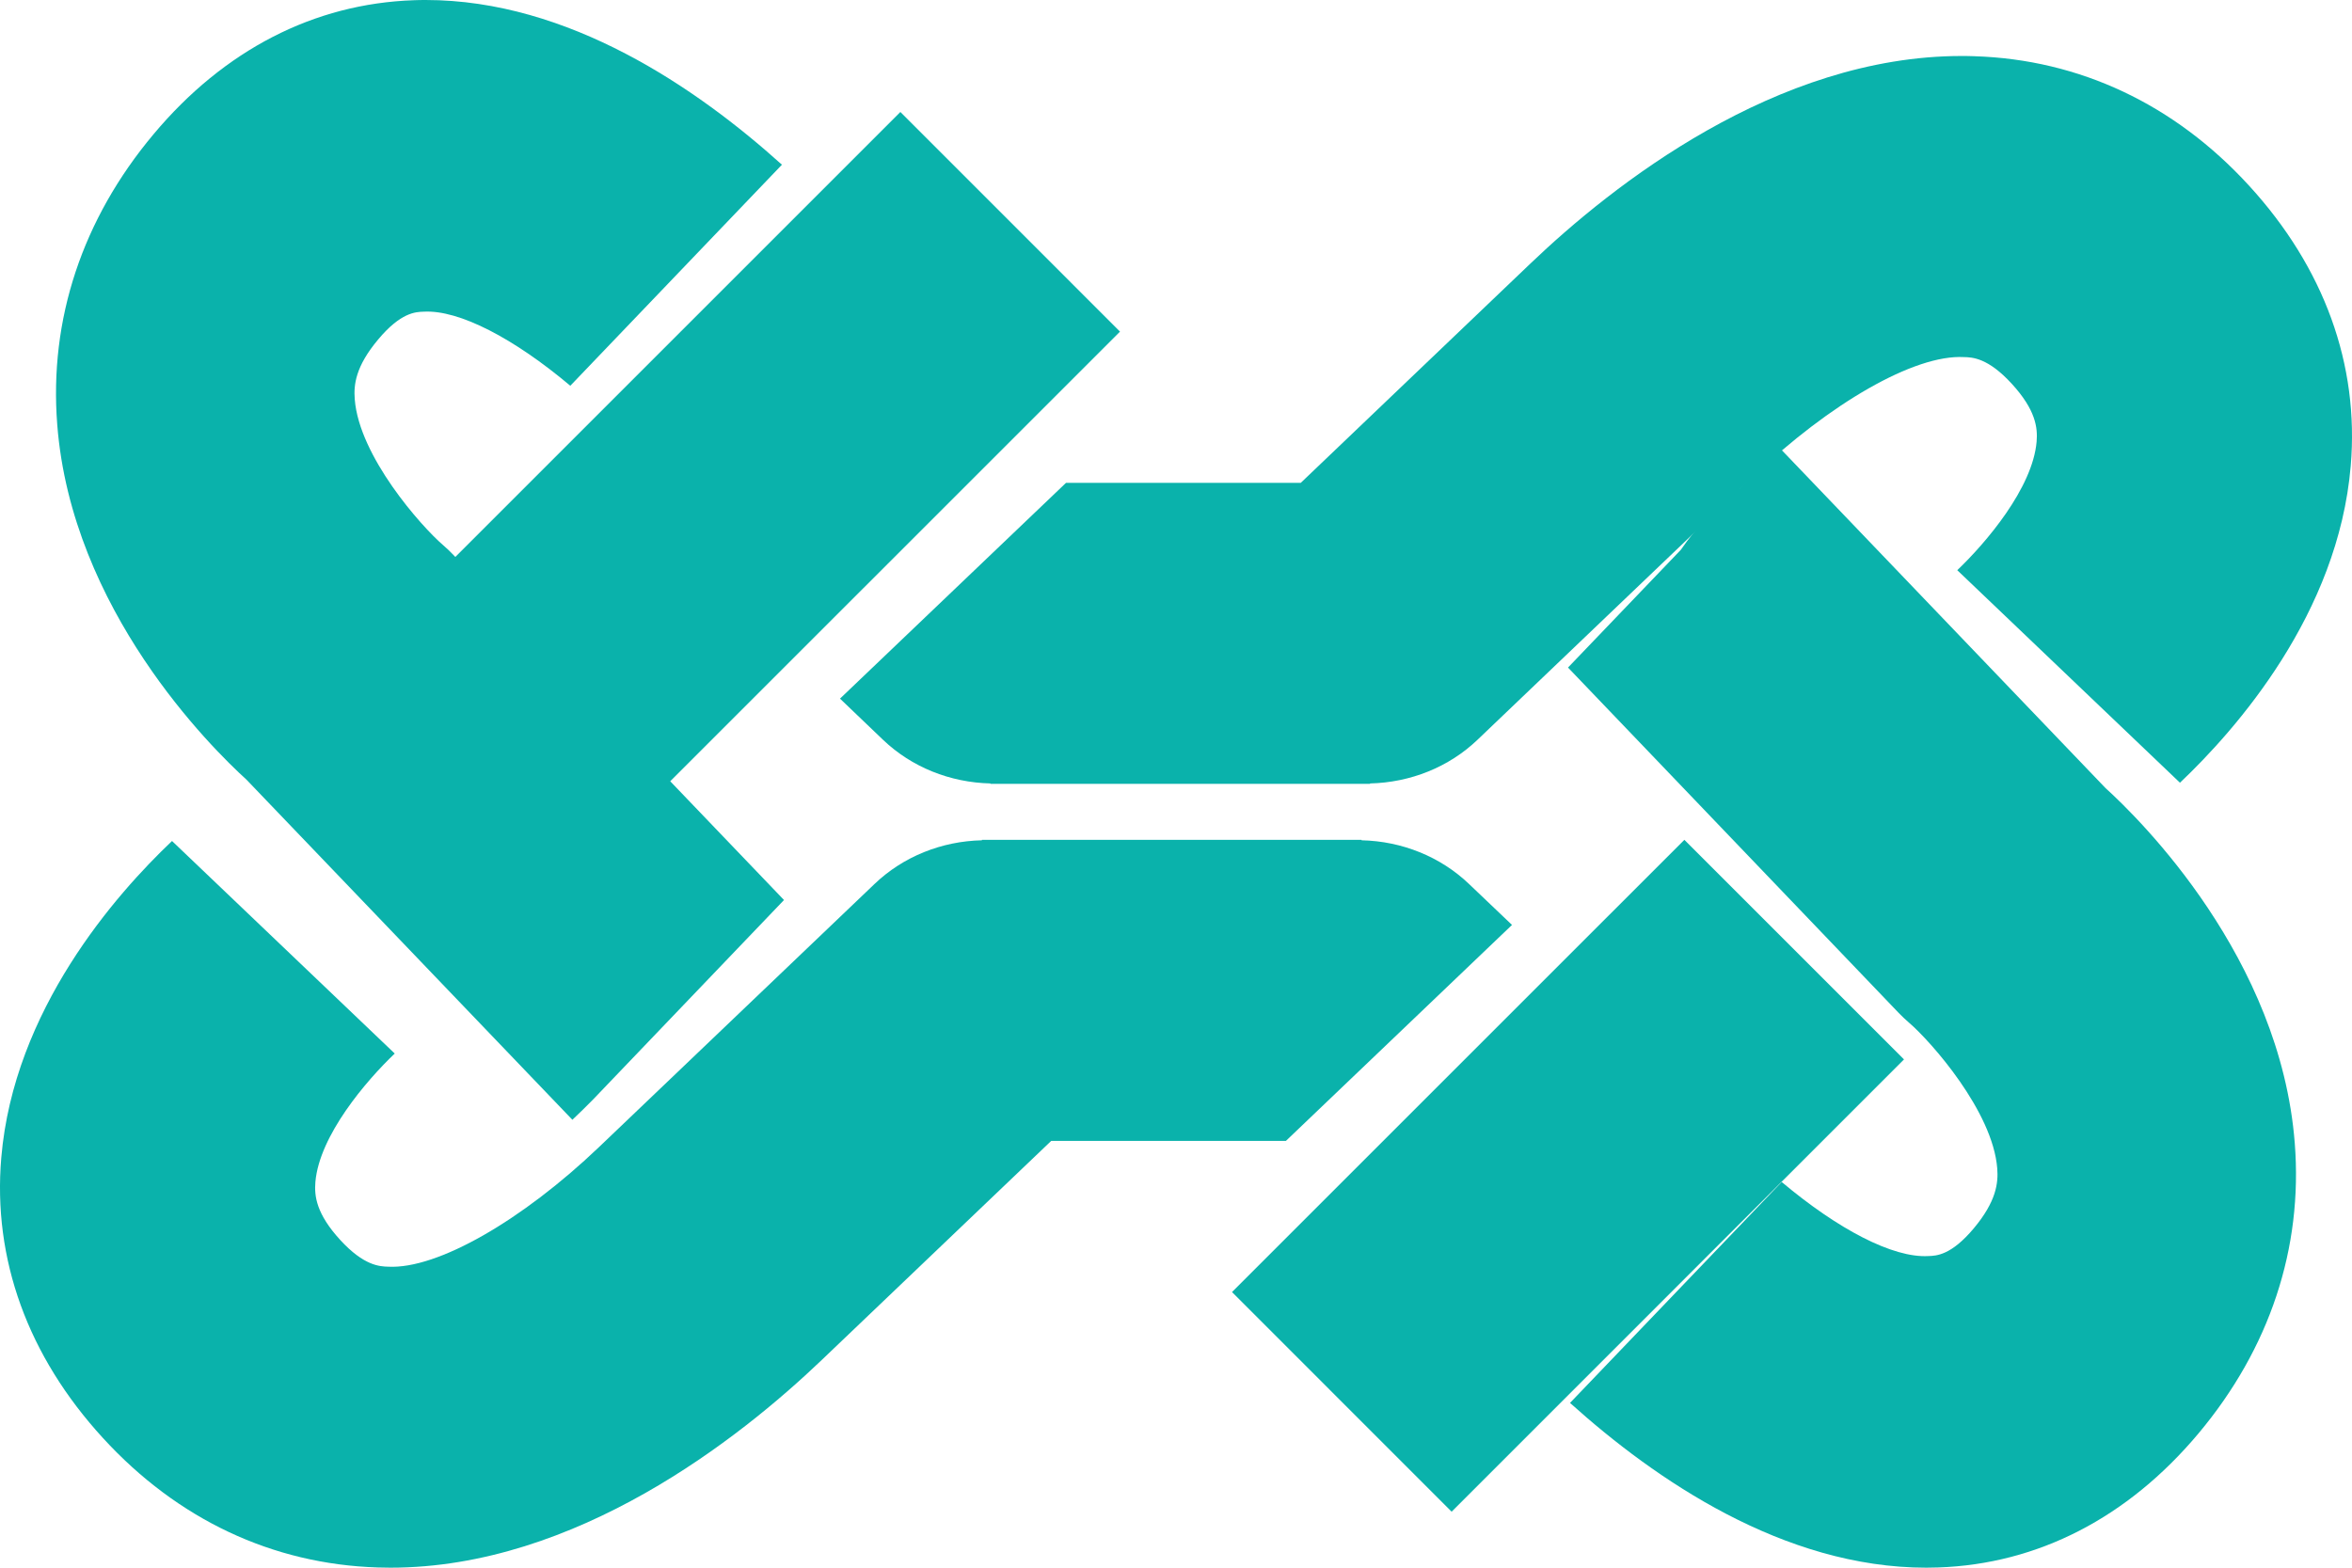 <svg width="42" height="28" viewBox="0 0 42 28" fill="none" xmlns="http://www.w3.org/2000/svg">
<path fill-rule="evenodd" clip-rule="evenodd" d="M7.388 0.004C5.609 0.065 4.002 0.892 2.743 2.396C1.47 3.913 0.875 5.707 1.022 7.582C1.278 10.891 3.773 13.354 4.403 13.927L10.221 20C10.345 19.882 10.47 19.762 10.595 19.633L14 16.075L8.099 9.914C8.039 9.85 7.977 9.792 7.911 9.735C7.518 9.396 6.414 8.15 6.335 7.132C6.314 6.874 6.348 6.545 6.754 6.062C7.157 5.58 7.422 5.571 7.565 5.567C8.2 5.53 9.182 6.047 10.184 6.89L13.963 2.942C12.446 1.575 10.155 0 7.601 0C7.53 0 7.459 0.001 7.388 0.004Z" fill="#0AB2AB"/>
<path fill-rule="evenodd" clip-rule="evenodd" d="M11.922 14L20 5.923L16.078 2L8 10.078L11.922 14Z" fill="#0AB2AB"/>
<path fill-rule="evenodd" clip-rule="evenodd" d="M6.744 27.996C6.819 27.999 6.895 28 6.97 28C10.287 28 13.208 25.691 14.671 24.293L18.772 20.377H22.963L27 16.52L26.232 15.788C25.721 15.3 25.034 15.024 24.313 15.008V15H17.535V15.008C16.814 15.024 16.127 15.3 15.617 15.788L10.692 20.492C9.327 21.794 7.813 22.671 6.931 22.624C6.78 22.619 6.501 22.61 6.075 22.146C5.647 21.678 5.611 21.361 5.632 21.111C5.703 20.282 6.538 19.303 7.049 18.817L3.072 15.021C2.063 15.978 0.247 18.039 0.023 20.676C-0.132 22.488 0.497 24.221 1.84 25.686C3.17 27.138 4.866 27.937 6.744 27.996Z" fill="#0AB2AB"/>
<path fill-rule="evenodd" clip-rule="evenodd" d="M34.612 27.996C36.391 27.935 37.997 27.107 39.257 25.604C40.529 24.087 41.125 22.294 40.978 20.418C40.721 17.109 38.227 14.646 37.596 14.073L31.779 8C31.655 8.117 31.53 8.238 31.405 8.37L31.072 8.717C30.668 9.02 30.309 9.394 30.013 9.822L28 11.923L33.901 18.087C33.961 18.15 34.024 18.209 34.089 18.265C34.483 18.604 35.586 19.85 35.665 20.869C35.685 21.127 35.651 21.455 35.246 21.939C34.843 22.42 34.579 22.43 34.435 22.434C33.8 22.471 32.818 21.953 31.816 21.111L28.036 25.057C29.554 26.424 31.846 28 34.399 28C34.47 28 34.541 27.999 34.612 27.996Z" fill="#0AB2AB"/>
<path fill-rule="evenodd" clip-rule="evenodd" d="M40.16 3.314C38.83 1.862 37.134 1.063 35.256 1.004C35.181 1.001 35.105 1 35.03 1C31.713 1 28.792 3.308 27.329 4.707L23.228 8.624H19.036L15 12.478L15.768 13.213C16.279 13.702 16.966 13.976 17.687 13.993V14H24.465V13.993C25.185 13.976 25.873 13.702 26.384 13.213L31.308 8.508C32.673 7.206 34.187 6.329 35.069 6.378C35.22 6.381 35.5 6.39 35.925 6.855C36.353 7.322 36.389 7.64 36.368 7.889C36.297 8.718 35.462 9.697 34.951 10.184L38.928 13.98C39.936 13.023 41.754 10.961 41.977 8.323C42.132 6.513 41.503 4.78 40.16 3.314Z" fill="#0AB2AB"/>
<path fill-rule="evenodd" clip-rule="evenodd" d="M30.078 15L22 23.077L25.922 27L34 18.922L30.078 15Z" fill="#0AB2AB"/>
</svg>
